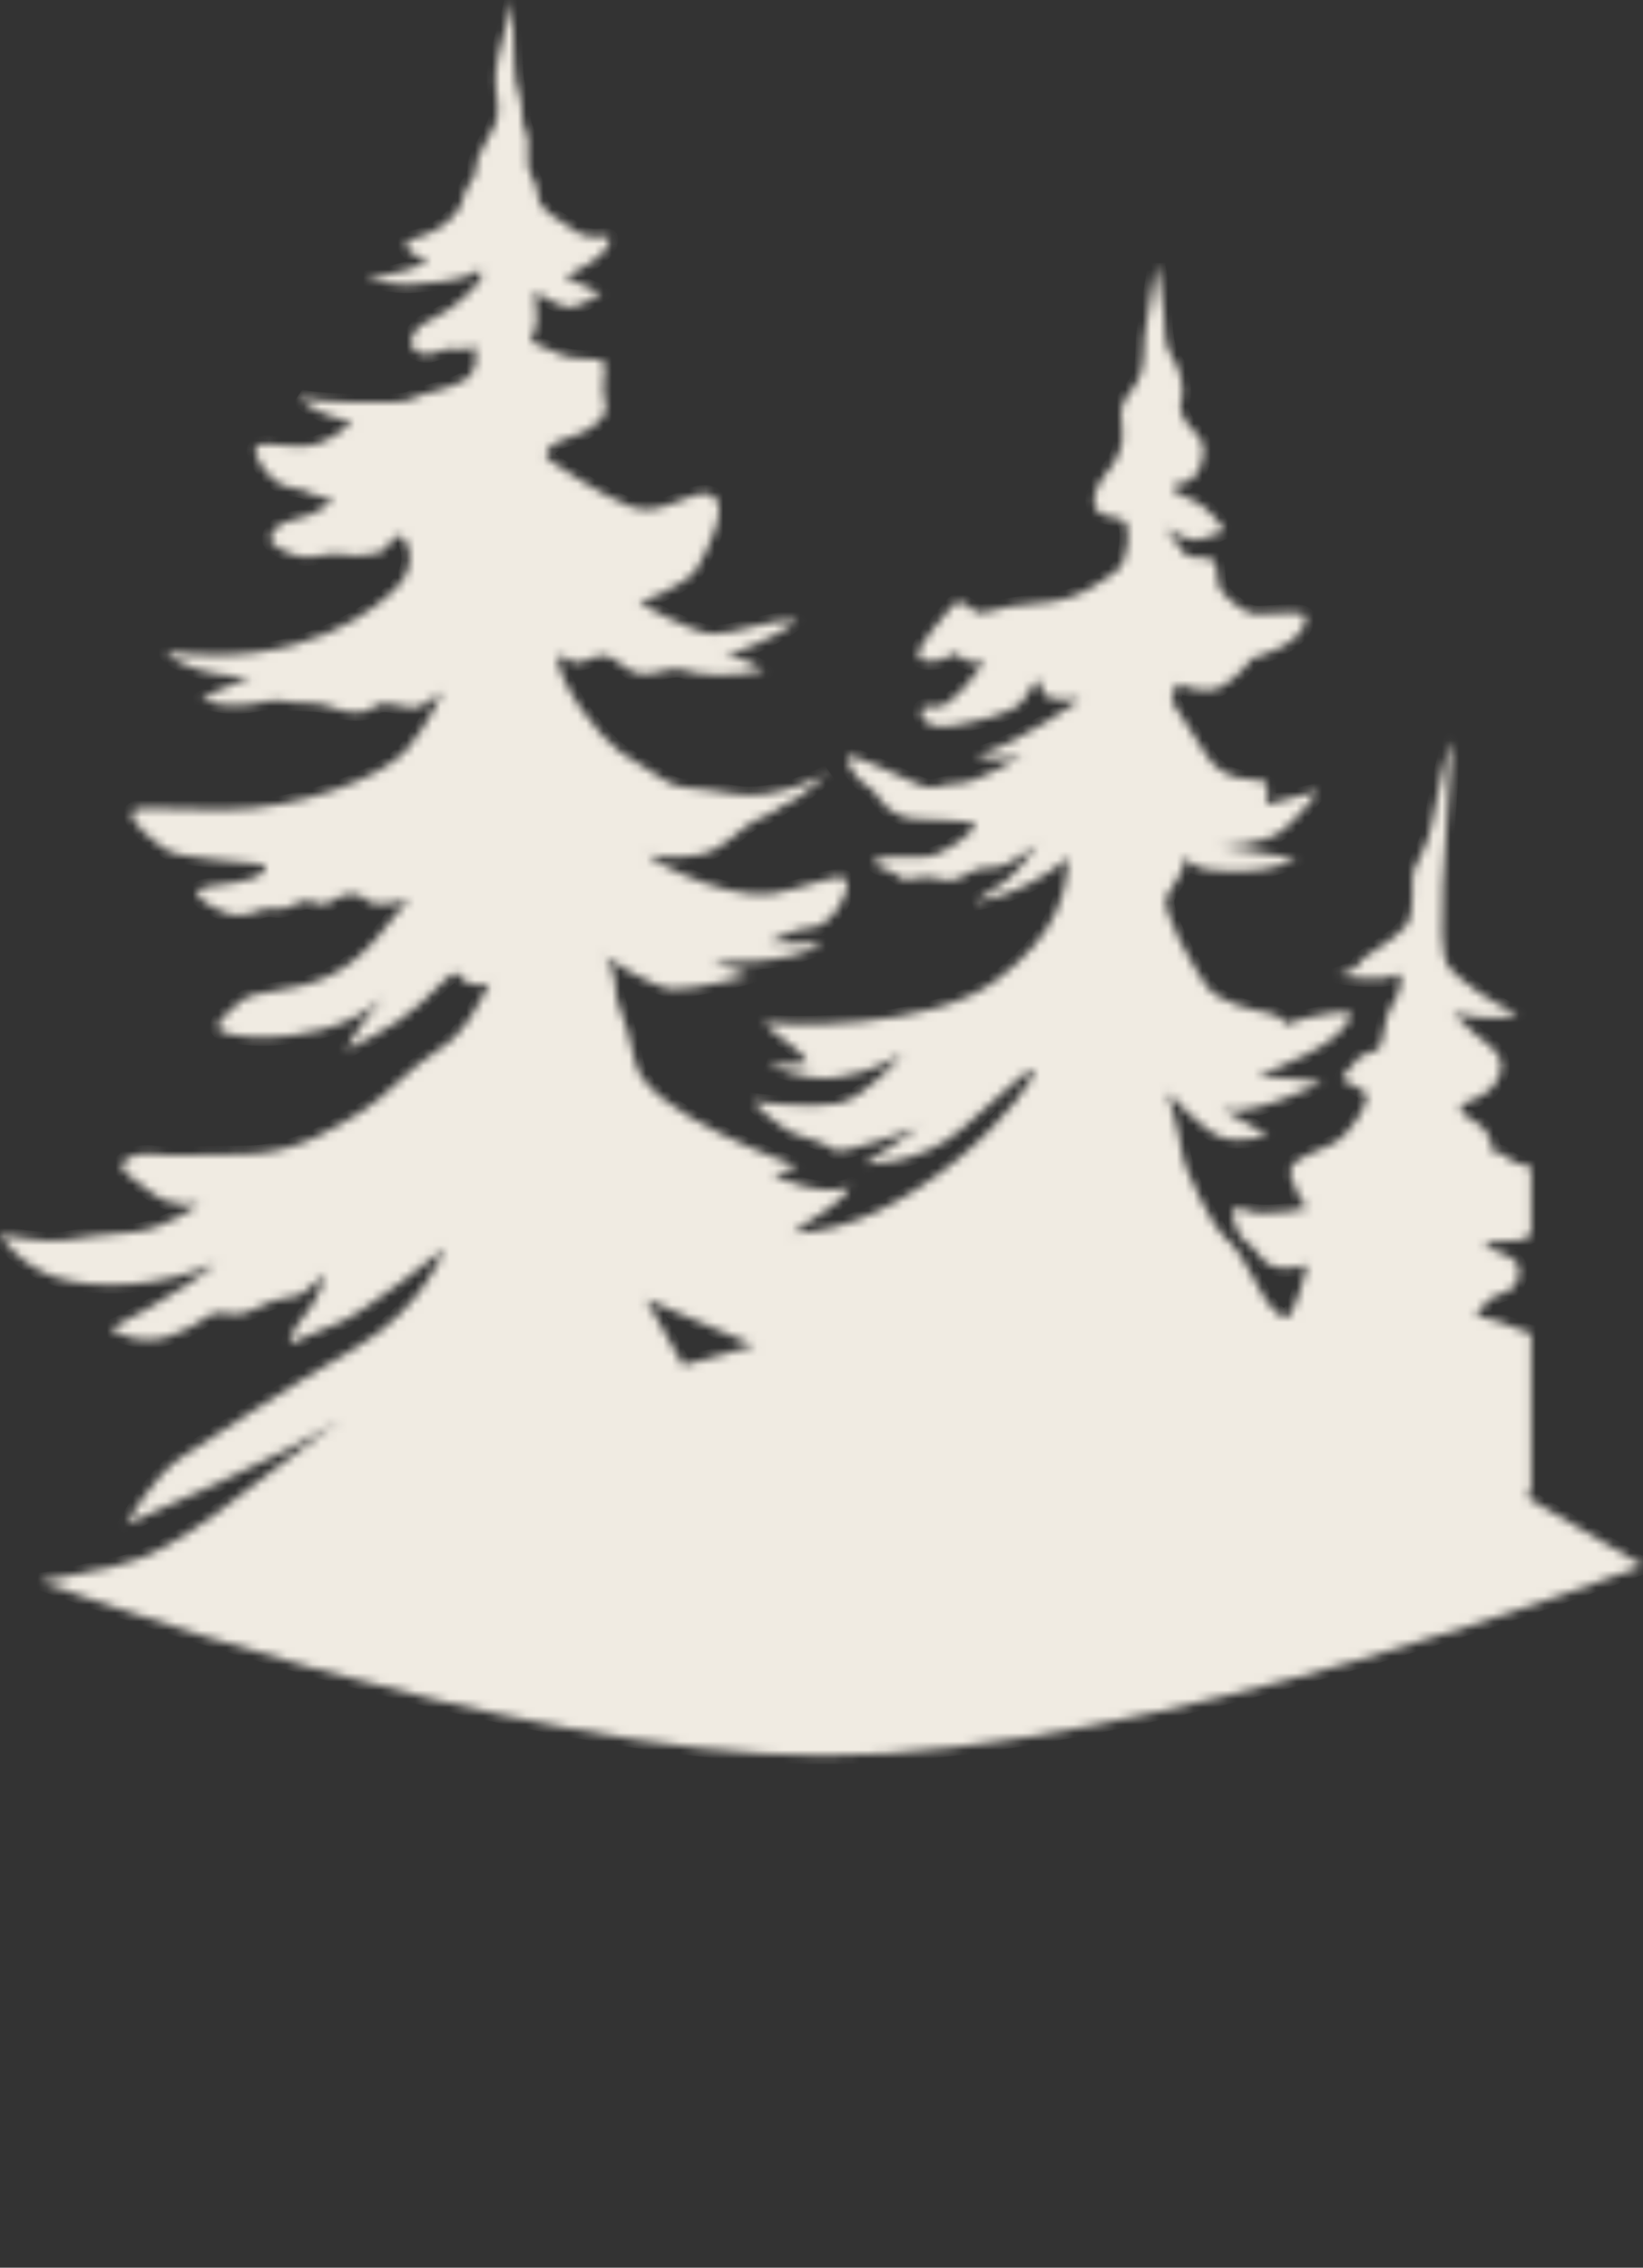 <?xml version="1.0" encoding="UTF-8"?> <svg xmlns="http://www.w3.org/2000/svg" viewBox="0 0 192 265" fill="none"><rect x="0" y="0" width="192" height="265" fill="#333333" stroke="none"/><mask id="path-1-inside-1_307_5392" fill="white"><path d="M6.795 149.359C11.318 150.71 18.868 150.472 25.265 147.618C20.989 151.24 12.902 155.294 12.902 155.294C12.902 155.294 16.025 157.467 19.826 156.159C23.628 154.851 24.349 153.261 25.599 153.413C26.848 153.553 28.097 153.997 30.315 152.732C32.523 151.478 34.257 151.813 35.312 151.186C36.368 150.559 38.005 148.818 38.005 148.818C38.005 148.818 37.423 151.661 35.646 153.651C33.869 155.629 33.869 157.078 33.869 157.078C33.869 157.078 36.798 155.629 39.641 154.57C42.474 153.51 51.951 145.931 51.951 145.931C51.951 145.931 49.355 153.024 41.612 157.467C33.869 161.911 24.543 168.181 21.269 170.257C17.995 172.333 14.732 178.127 14.732 178.127C14.732 178.127 33.826 169.922 39.685 165.965C28.625 173.933 21.032 181.414 13.569 182.96C8.982 183.912 6.44 184.571 4.631 184.809C4.631 184.809 59.564 205.128 96.191 205.161C134.595 205.196 192 182.96 192 182.96L178.92 175.263C178.747 175.187 178.607 175.089 178.543 174.96C178.413 174.7 178.575 174.441 178.92 174.192V155.813C178.64 155.748 178.36 155.672 178.09 155.553C173.126 153.489 172.415 153.878 172.415 153.878C172.415 153.878 173.557 151.651 175.527 151.164C177.498 150.678 178.004 148.407 177.111 147.423C176.217 146.429 174.03 146.148 173.557 145.467C173.072 144.796 177.832 145.347 178.371 144.623C178.478 144.483 178.683 144.385 178.92 144.31V136.374C177.337 136.05 176.454 135.661 176.109 135.25C175.56 134.601 174.407 134.633 174.407 134.633C174.407 134.633 174.451 133.358 173.611 132.147C172.771 130.936 170.552 130.428 170.681 129.466C170.8 128.504 173.761 128.763 175.086 125.995C176.41 123.217 173.643 121.963 172.437 120.903C171.231 119.844 169.766 118.341 169.766 118.341C169.766 118.341 174.698 119.735 177.337 118.438C174.763 117.606 170.638 114.579 169.378 113.108C168.226 111.757 168.517 107.173 168.614 103.41C168.711 99.648 169.863 86.61 169.572 86.61C169.281 86.61 167.795 93.421 167.364 96.123C166.934 98.826 165.49 100.664 165.157 101.821C164.823 102.978 165.49 106.503 164.338 108.146C163.186 109.789 158.857 111.962 158.9 112.535C158.943 113.119 156.401 113.995 156.401 113.995C156.401 113.995 161.355 114.881 162.841 113.995C164.327 113.108 163.606 116.157 162.938 117.022C162.271 117.887 161.689 119.822 161.452 121.66C161.215 123.498 159.384 122.622 158.523 123.93C157.661 125.238 156.886 125.476 156.886 126.006C156.886 126.536 159.438 127.065 159.675 128.039C159.912 129.001 157.78 132.687 155.701 133.682C153.623 134.677 151.049 135.423 150.834 136.644C150.608 137.866 151.566 139.023 151.566 139.023C151.566 139.023 151.727 140.893 152.977 140.926C154.226 140.958 147.592 142.504 145.32 141.315C143.047 140.126 144.297 144.277 145.611 145.11C146.924 145.942 147.215 147.326 148.69 147.975C150.166 148.623 152.761 147.813 152.761 147.813C152.761 147.813 151.286 154.213 150.166 153.997C149.046 153.77 147.635 151.651 146.644 149.65C145.654 147.65 144.178 145.337 143.091 144.569C142.003 143.801 138.341 136.817 138.094 134.525C137.835 132.244 136.424 127.639 136.424 127.639C136.424 127.639 140.528 132.147 142.735 132.915C144.943 133.682 148.152 132.687 148.152 132.687C148.152 132.687 144.781 130.817 142.8 129.595C145.88 130.817 154.527 126.471 154.527 126.471C154.527 126.471 149.972 125.703 147.151 125.985C147.603 125.022 157.381 122.384 157.887 118.33C154.743 118.038 150.166 119.714 150.166 119.714C150.166 119.714 150.069 118.752 148.141 118.362C146.214 117.973 142.401 117.206 140.958 115.173C139.515 113.141 135.541 106.319 136.338 104.751C137.135 103.173 138.675 101.789 138.331 100.048C139.677 102.113 143.166 101.756 144.803 101.789C146.44 101.821 148.906 101.659 151.501 100.372C148.324 99.637 142.498 98.956 142.498 98.956C142.498 98.956 147.754 98.891 150.037 96.924C152.309 94.956 154.043 92.448 154.043 92.448L147.947 94.026C147.947 94.026 148.529 91.55 147.624 91.258C146.731 90.967 143.101 91.615 140.991 88.264C138.88 84.912 136.92 81.928 136.92 81.928L137.501 79.896C137.501 79.896 140.646 81.345 142.628 80.317C144.62 79.29 146.343 76.933 146.343 76.933C146.343 76.933 152.557 75.452 152.621 72.101C152.557 71.139 148.163 71.906 146.687 71.776C145.212 71.647 142.649 69.463 142.358 68.328C142.067 67.203 142.401 65.841 141.68 65.398C140.98 64.965 139.02 65.333 138.535 64.836C138.051 64.338 136.241 61.668 136.241 61.668C136.241 61.668 138.567 63.452 140.215 63.052C141.863 62.652 143.101 62.003 143.101 62.003C143.101 62.003 141.486 59.192 138.923 58.251C136.36 57.322 136.963 56.662 137.588 56.597C138.212 56.532 139.72 56.176 140.215 54.684C140.71 53.192 141.12 51.862 139.58 50.435C138.04 49.008 137.684 47.613 138.061 46.77C138.449 45.927 137.964 42.932 137.049 41.872C136.134 40.813 135.994 38.013 136.015 36.759C136.037 35.504 135.175 30.92 135.175 30.92C135.175 30.92 133.904 37.602 133.754 39.245C133.592 40.888 133.851 43.364 132.698 44.975C131.546 46.586 130.674 47.159 131.094 49.581C131.514 51.992 130.577 53.83 129.231 55.376C127.884 56.922 127.464 58.857 128.207 59.722C128.94 60.587 131.061 60.338 131.546 61.041C132.031 61.743 131.966 65.614 130.458 66.706C128.951 67.798 126.032 70.306 121.197 70.501C116.361 70.695 114.983 72.209 113.852 71.366C112.732 70.533 112.054 69.819 111.225 70.879C110.395 71.939 107.445 75.128 107.315 76.447C107.186 77.766 110.169 77.377 111.192 76.577C112.215 75.777 111.989 77.993 115.037 77.225C113.658 79.344 111.063 82.631 109.523 82.599C107.983 82.566 107.595 82.469 107.66 83.431C107.724 84.393 109.071 85.237 111.149 84.847C113.228 84.458 118.494 83.593 119.614 81.788C120.734 79.982 121.024 79.571 121.412 79.604C121.8 79.636 121.412 80.566 122.209 81.312C123.006 82.047 126.248 81.701 126.248 81.701C126.248 81.701 119.226 86.88 114.1 88.296C116.469 89.193 119.484 88.264 119.484 88.264C119.484 88.264 114.294 91.55 111.914 91.55C109.534 91.55 109.448 92.545 107.423 91.713C105.398 90.88 100.208 88.296 99.281 88.361C98.355 88.426 99.96 90.902 100.951 91.583C101.941 92.264 102.071 92.286 102.878 93.486C103.675 94.675 105.183 95.551 106.755 95.702C108.327 95.864 113.551 95.832 113.971 96.318C114.391 96.805 110.169 100.232 107.907 100.135C105.646 100.037 102.469 99.994 102.189 100.664C101.909 101.335 104.644 101.778 105.118 102.502C105.603 103.227 107.811 102.308 108.769 102.502C109.727 102.697 110.977 103.367 112.571 102.405C114.154 101.443 115.026 101.345 116.415 101.345C117.804 101.345 121.229 98.686 121.229 98.686C121.229 98.686 119.064 101.778 117.675 102.837C116.286 103.897 113.777 105.443 113.777 105.443C113.777 105.443 119.161 104.956 124.88 100.232C124.546 103.702 124.115 108.924 116.275 114.665C108.435 120.406 91.366 119.876 89.201 119.498C91.56 121.865 93.671 122.536 94.295 124.233C91.409 124.568 89.675 124.276 89.675 124.276C89.675 124.276 93.477 126.493 97.849 125.919C102.221 125.336 105.441 123.163 105.441 123.163C105.441 123.163 101.209 128.331 97.935 128.958C94.661 129.585 87.931 128.72 87.931 128.72C87.931 128.72 91.204 132.147 93.509 132.731C95.814 133.315 96.632 133.844 97.548 134.417C98.463 135.001 107.358 131.758 107.358 131.758L101.015 136.05C101.015 136.05 107.261 136.288 112.269 132.039C117.266 127.79 120.249 124.655 120.777 125.044C121.305 125.433 117.794 130.687 111.924 135.466C106.055 140.245 99.378 143.964 92.648 144.104C95.006 142.169 98.398 140.785 99.303 138.666C95.964 140.05 90.386 137.347 90.386 137.347L93.207 136.288C93.207 136.288 75.481 130.201 74.232 124.125C72.983 118.038 71.928 117.627 71.928 115.433C71.928 113.238 70.678 111.768 70.678 111.768C70.678 111.768 76.128 115.465 78.626 115.595C81.124 115.725 87.629 113.995 87.629 113.995L83.203 112.373C83.203 112.373 92.464 112.957 96.191 110.189L89.783 110.157C89.783 110.157 93.024 108.416 94.5 108.448C95.975 108.481 97.224 107.162 97.806 106.297C98.388 105.432 99.637 103.205 98.635 102.632C97.644 102.048 93.348 104.016 90.235 104.438C87.123 104.859 82.988 103.605 79.66 102.124C76.321 100.643 75.718 99.875 75.718 99.875C75.718 99.875 78.734 100.556 81.846 99.875C84.958 99.205 86.595 96.437 88.803 95.626C91.011 94.826 90.978 94.242 92.044 93.918C93.1 93.594 96.88 90.318 96.88 90.318C96.88 90.318 90.666 93.669 85.755 92.761C80.855 91.864 79.347 92.372 77.678 91.183C76.009 89.994 73.705 88.804 72.455 87.864C71.206 86.934 69.537 85.161 67.9 82.815C66.263 80.469 64.981 77.669 65.208 76.89C65.434 76.123 66.069 77.15 67.135 77.409C68.191 77.669 69.634 76.382 70.851 76.641C72.068 76.901 73.285 78.642 74.921 78.793C76.558 78.955 78.604 77.766 79.918 78.306C81.232 78.858 85.238 79.269 89.309 78.339C86.487 76.501 84.721 76.696 84.721 76.696C84.721 76.696 91 74.631 93.186 72.414C89.944 72.317 85.561 74.22 83.149 74.058C80.748 73.895 74.717 70.457 74.717 70.457C74.717 70.457 80.231 68.457 81.415 66.501C82.6 64.533 85.421 58.965 83.214 57.873C81.006 56.781 77.441 60.641 73.726 59.224C70.011 57.808 65.003 54.284 64.185 53.754C63.366 53.224 63.894 51.916 66.209 51.246C68.514 50.565 69.666 49.7 70.485 48.683C71.303 47.667 70.366 46.413 70.506 45.159C70.646 43.905 70.894 42.24 70.291 42.045C69.688 41.851 66.758 42.067 65.725 41.516C64.691 40.964 62.289 40.207 62.117 39.851C61.945 39.494 62.386 38.91 62.644 38.207C62.914 37.504 62.451 34.099 62.451 34.099C62.451 34.099 65.24 35.764 66.349 35.937C67.458 36.11 70.248 34.272 70.248 34.272L65.972 32.369C65.972 32.369 71.561 29.937 71.217 27.85C71.12 27.266 69.031 28.358 67.125 26.931C65.229 25.504 62.914 24.682 62.871 22.801C62.828 20.92 61.352 20.531 61.697 17.947C62.031 15.363 60.997 15.244 61.029 13.601C61.051 11.957 60.544 10.584 60.286 9.525C60.017 8.465 59.952 0 59.952 0C59.5 2.249 57.96 6.627 57.895 8.887C57.831 11.136 58.595 12.747 57.895 14.487C57.195 16.228 55.494 18.379 55.623 19.601C55.752 20.823 54.374 21.72 54.212 22.855C54.051 23.979 53.286 25.331 51.358 26.618C49.431 27.904 47.578 27.839 47.481 28.423C47.385 29.007 47.708 29.547 50.077 30.607C46.62 32.153 42.635 32.575 42.635 32.575C42.635 32.575 46.286 33.407 47.988 33.256C49.689 33.104 54.018 32.931 55.548 31.807C56 31.483 56.538 31.742 56.129 32.607C55.709 33.472 53.146 36.11 50.68 37.18C48.214 38.24 47.858 39.591 48.117 40.434C48.375 41.267 49.689 41.656 50.809 41.235C51.929 40.813 52.543 40.683 53.081 40.813C53.631 40.942 54.654 40.975 55.386 40.391C55.742 41.645 55.968 43.516 54.008 44.575C52.048 45.635 49.043 45.959 48.009 46.662C46.986 47.364 36.281 47.019 34.935 46.435C37.401 48.975 41.128 49.202 41.128 49.202C41.128 49.202 39.782 50.878 37.283 51.808C34.785 52.738 31.005 51.419 30.1 52.1C29.206 52.781 30.832 55.095 32.092 56.154C33.341 57.213 35.366 57.051 35.937 57.506C36.519 57.96 38.952 58.37 38.952 58.37C38.952 58.37 37.186 60.208 34.591 60.651C31.995 61.106 31.478 62.619 31.64 63.192C31.802 63.776 33.783 64.868 35.291 65.095C36.798 65.322 38.403 64.479 40.04 64.803C41.677 65.127 44.402 64.803 44.897 64.284C45.392 63.765 46.2 62.479 46.803 62.608C47.417 62.738 48.946 65.506 46.771 68.176C44.595 70.847 35.291 78.447 19.363 76.123C21.829 79.02 29.335 79.215 29.335 79.215C29.335 79.215 25.103 80.609 23.563 81.723C27.989 83.409 31.155 81.528 32.943 81.917C34.72 82.307 37.218 81.917 38.758 82.642C40.298 83.366 42.754 83.561 43.712 82.642C44.671 81.723 46.598 82.642 48.085 82.739C49.571 82.836 51.692 80.761 51.692 80.761C51.692 80.761 50.346 84.285 47.514 87.615C44.681 90.945 34.72 94.567 26.449 94.61C18.178 94.653 15.626 93.983 15.432 95.042C15.238 96.102 17.834 98.275 19.471 99.334C21.108 100.394 28.657 100.686 30.294 100.978C31.931 101.27 30.778 102.621 27.698 103.097C24.618 103.583 23.326 103.583 23.035 104.254C22.745 104.924 25.922 107.011 27.935 106.957C29.96 106.913 30.434 105.94 32.028 106.232C33.611 106.524 34.72 105.27 35.829 105.27C36.938 105.27 37.606 106.286 38.952 105.227C40.298 104.167 42.323 104.405 42.657 105.086C42.991 105.767 45.586 106.005 47.805 105.043C45.5 107.411 43.281 111.703 38.618 113.973C33.955 116.243 29.863 115.422 27.946 117.162C26.019 118.903 25.491 119.238 25.491 120.06C25.491 120.881 28.765 121.314 31.457 121.217C34.149 121.119 40.74 120.536 44.725 116.579C41.741 119.963 40.449 122.709 40.449 122.709C40.449 122.709 46.361 119.952 49.011 117.4C51.66 114.838 52.952 113.443 53.437 113.735C53.921 114.027 54.298 115.714 57.238 114.892C55.504 117.833 54.643 120.536 51.175 122.709C47.718 124.882 45.015 128.255 42.323 129.855C39.631 131.444 34.914 134.828 28.571 134.871C22.228 134.915 19.966 135.163 18.038 134.871C16.111 134.579 14.291 135.401 14.237 136.179C14.194 136.947 15.195 137.434 17.748 139.412C20.3 141.391 23.369 140.666 23.369 140.666C23.369 140.666 19.568 143.51 15.82 143.953C12.072 144.385 9.38 144.483 7.592 144.915C5.805 145.347 0 144.288 0 144.288C0 144.288 2.262 148.007 6.785 149.359H6.795ZM88.103 157.229L79.832 159.543L75.503 151.824L88.103 157.229Z"></path></mask><path d="M6.795 149.359C11.318 150.71 18.868 150.472 25.265 147.618C20.989 151.24 12.902 155.294 12.902 155.294C12.902 155.294 16.025 157.467 19.826 156.159C23.628 154.851 24.349 153.261 25.599 153.413C26.848 153.553 28.097 153.997 30.315 152.732C32.523 151.478 34.257 151.813 35.312 151.186C36.368 150.559 38.005 148.818 38.005 148.818C38.005 148.818 37.423 151.661 35.646 153.651C33.869 155.629 33.869 157.078 33.869 157.078C33.869 157.078 36.798 155.629 39.641 154.57C42.474 153.51 51.951 145.931 51.951 145.931C51.951 145.931 49.355 153.024 41.612 157.467C33.869 161.911 24.543 168.181 21.269 170.257C17.995 172.333 14.732 178.127 14.732 178.127C14.732 178.127 33.826 169.922 39.685 165.965C28.625 173.933 21.032 181.414 13.569 182.96C8.982 183.912 6.44 184.571 4.631 184.809C4.631 184.809 59.564 205.128 96.191 205.161C134.595 205.196 192 182.96 192 182.96L178.92 175.263C178.747 175.187 178.607 175.089 178.543 174.96C178.413 174.7 178.575 174.441 178.92 174.192V155.813C178.64 155.748 178.36 155.672 178.09 155.553C173.126 153.489 172.415 153.878 172.415 153.878C172.415 153.878 173.557 151.651 175.527 151.164C177.498 150.678 178.004 148.407 177.111 147.423C176.217 146.429 174.03 146.148 173.557 145.467C173.072 144.796 177.832 145.347 178.371 144.623C178.478 144.483 178.683 144.385 178.92 144.31V136.374C177.337 136.05 176.454 135.661 176.109 135.25C175.56 134.601 174.407 134.633 174.407 134.633C174.407 134.633 174.451 133.358 173.611 132.147C172.771 130.936 170.552 130.428 170.681 129.466C170.8 128.504 173.761 128.763 175.086 125.995C176.41 123.217 173.643 121.963 172.437 120.903C171.231 119.844 169.766 118.341 169.766 118.341C169.766 118.341 174.698 119.735 177.337 118.438C174.763 117.606 170.638 114.579 169.378 113.108C168.226 111.757 168.517 107.173 168.614 103.41C168.711 99.648 169.863 86.61 169.572 86.61C169.281 86.61 167.795 93.421 167.364 96.123C166.934 98.826 165.49 100.664 165.157 101.821C164.823 102.978 165.49 106.503 164.338 108.146C163.186 109.789 158.857 111.962 158.9 112.535C158.943 113.119 156.401 113.995 156.401 113.995C156.401 113.995 161.355 114.881 162.841 113.995C164.327 113.108 163.606 116.157 162.938 117.022C162.271 117.887 161.689 119.822 161.452 121.66C161.215 123.498 159.384 122.622 158.523 123.93C157.661 125.238 156.886 125.476 156.886 126.006C156.886 126.536 159.438 127.065 159.675 128.039C159.912 129.001 157.78 132.687 155.701 133.682C153.623 134.677 151.049 135.423 150.834 136.644C150.608 137.866 151.566 139.023 151.566 139.023C151.566 139.023 151.727 140.893 152.977 140.926C154.226 140.958 147.592 142.504 145.32 141.315C143.047 140.126 144.297 144.277 145.611 145.11C146.924 145.942 147.215 147.326 148.69 147.975C150.166 148.623 152.761 147.813 152.761 147.813C152.761 147.813 151.286 154.213 150.166 153.997C149.046 153.77 147.635 151.651 146.644 149.65C145.654 147.65 144.178 145.337 143.091 144.569C142.003 143.801 138.341 136.817 138.094 134.525C137.835 132.244 136.424 127.639 136.424 127.639C136.424 127.639 140.528 132.147 142.735 132.915C144.943 133.682 148.152 132.687 148.152 132.687C148.152 132.687 144.781 130.817 142.8 129.595C145.88 130.817 154.527 126.471 154.527 126.471C154.527 126.471 149.972 125.703 147.151 125.985C147.603 125.022 157.381 122.384 157.887 118.33C154.743 118.038 150.166 119.714 150.166 119.714C150.166 119.714 150.069 118.752 148.141 118.362C146.214 117.973 142.401 117.206 140.958 115.173C139.515 113.141 135.541 106.319 136.338 104.751C137.135 103.173 138.675 101.789 138.331 100.048C139.677 102.113 143.166 101.756 144.803 101.789C146.44 101.821 148.906 101.659 151.501 100.372C148.324 99.637 142.498 98.956 142.498 98.956C142.498 98.956 147.754 98.891 150.037 96.924C152.309 94.956 154.043 92.448 154.043 92.448L147.947 94.026C147.947 94.026 148.529 91.55 147.624 91.258C146.731 90.967 143.101 91.615 140.991 88.264C138.88 84.912 136.92 81.928 136.92 81.928L137.501 79.896C137.501 79.896 140.646 81.345 142.628 80.317C144.62 79.29 146.343 76.933 146.343 76.933C146.343 76.933 152.557 75.452 152.621 72.101C152.557 71.139 148.163 71.906 146.687 71.776C145.212 71.647 142.649 69.463 142.358 68.328C142.067 67.203 142.401 65.841 141.68 65.398C140.98 64.965 139.02 65.333 138.535 64.836C138.051 64.338 136.241 61.668 136.241 61.668C136.241 61.668 138.567 63.452 140.215 63.052C141.863 62.652 143.101 62.003 143.101 62.003C143.101 62.003 141.486 59.192 138.923 58.251C136.36 57.322 136.963 56.662 137.588 56.597C138.212 56.532 139.72 56.176 140.215 54.684C140.71 53.192 141.12 51.862 139.58 50.435C138.04 49.008 137.684 47.613 138.061 46.77C138.449 45.927 137.964 42.932 137.049 41.872C136.134 40.813 135.994 38.013 136.015 36.759C136.037 35.504 135.175 30.92 135.175 30.92C135.175 30.92 133.904 37.602 133.754 39.245C133.592 40.888 133.851 43.364 132.698 44.975C131.546 46.586 130.674 47.159 131.094 49.581C131.514 51.992 130.577 53.83 129.231 55.376C127.884 56.922 127.464 58.857 128.207 59.722C128.94 60.587 131.061 60.338 131.546 61.041C132.031 61.743 131.966 65.614 130.458 66.706C128.951 67.798 126.032 70.306 121.197 70.501C116.361 70.695 114.983 72.209 113.852 71.366C112.732 70.533 112.054 69.819 111.225 70.879C110.395 71.939 107.445 75.128 107.315 76.447C107.186 77.766 110.169 77.377 111.192 76.577C112.215 75.777 111.989 77.993 115.037 77.225C113.658 79.344 111.063 82.631 109.523 82.599C107.983 82.566 107.595 82.469 107.66 83.431C107.724 84.393 109.071 85.237 111.149 84.847C113.228 84.458 118.494 83.593 119.614 81.788C120.734 79.982 121.024 79.571 121.412 79.604C121.8 79.636 121.412 80.566 122.209 81.312C123.006 82.047 126.248 81.701 126.248 81.701C126.248 81.701 119.226 86.88 114.1 88.296C116.469 89.193 119.484 88.264 119.484 88.264C119.484 88.264 114.294 91.55 111.914 91.55C109.534 91.55 109.448 92.545 107.423 91.713C105.398 90.88 100.208 88.296 99.281 88.361C98.355 88.426 99.96 90.902 100.951 91.583C101.941 92.264 102.071 92.286 102.878 93.486C103.675 94.675 105.183 95.551 106.755 95.702C108.327 95.864 113.551 95.832 113.971 96.318C114.391 96.805 110.169 100.232 107.907 100.135C105.646 100.037 102.469 99.994 102.189 100.664C101.909 101.335 104.644 101.778 105.118 102.502C105.603 103.227 107.811 102.308 108.769 102.502C109.727 102.697 110.977 103.367 112.571 102.405C114.154 101.443 115.026 101.345 116.415 101.345C117.804 101.345 121.229 98.686 121.229 98.686C121.229 98.686 119.064 101.778 117.675 102.837C116.286 103.897 113.777 105.443 113.777 105.443C113.777 105.443 119.161 104.956 124.88 100.232C124.546 103.702 124.115 108.924 116.275 114.665C108.435 120.406 91.366 119.876 89.201 119.498C91.56 121.865 93.671 122.536 94.295 124.233C91.409 124.568 89.675 124.276 89.675 124.276C89.675 124.276 93.477 126.493 97.849 125.919C102.221 125.336 105.441 123.163 105.441 123.163C105.441 123.163 101.209 128.331 97.935 128.958C94.661 129.585 87.931 128.72 87.931 128.72C87.931 128.72 91.204 132.147 93.509 132.731C95.814 133.315 96.632 133.844 97.548 134.417C98.463 135.001 107.358 131.758 107.358 131.758L101.015 136.05C101.015 136.05 107.261 136.288 112.269 132.039C117.266 127.79 120.249 124.655 120.777 125.044C121.305 125.433 117.794 130.687 111.924 135.466C106.055 140.245 99.378 143.964 92.648 144.104C95.006 142.169 98.398 140.785 99.303 138.666C95.964 140.05 90.386 137.347 90.386 137.347L93.207 136.288C93.207 136.288 75.481 130.201 74.232 124.125C72.983 118.038 71.928 117.627 71.928 115.433C71.928 113.238 70.678 111.768 70.678 111.768C70.678 111.768 76.128 115.465 78.626 115.595C81.124 115.725 87.629 113.995 87.629 113.995L83.203 112.373C83.203 112.373 92.464 112.957 96.191 110.189L89.783 110.157C89.783 110.157 93.024 108.416 94.5 108.448C95.975 108.481 97.224 107.162 97.806 106.297C98.388 105.432 99.637 103.205 98.635 102.632C97.644 102.048 93.348 104.016 90.235 104.438C87.123 104.859 82.988 103.605 79.66 102.124C76.321 100.643 75.718 99.875 75.718 99.875C75.718 99.875 78.734 100.556 81.846 99.875C84.958 99.205 86.595 96.437 88.803 95.626C91.011 94.826 90.978 94.242 92.044 93.918C93.1 93.594 96.88 90.318 96.88 90.318C96.88 90.318 90.666 93.669 85.755 92.761C80.855 91.864 79.347 92.372 77.678 91.183C76.009 89.994 73.705 88.804 72.455 87.864C71.206 86.934 69.537 85.161 67.9 82.815C66.263 80.469 64.981 77.669 65.208 76.89C65.434 76.123 66.069 77.15 67.135 77.409C68.191 77.669 69.634 76.382 70.851 76.641C72.068 76.901 73.285 78.642 74.921 78.793C76.558 78.955 78.604 77.766 79.918 78.306C81.232 78.858 85.238 79.269 89.309 78.339C86.487 76.501 84.721 76.696 84.721 76.696C84.721 76.696 91 74.631 93.186 72.414C89.944 72.317 85.561 74.22 83.149 74.058C80.748 73.895 74.717 70.457 74.717 70.457C74.717 70.457 80.231 68.457 81.415 66.501C82.6 64.533 85.421 58.965 83.214 57.873C81.006 56.781 77.441 60.641 73.726 59.224C70.011 57.808 65.003 54.284 64.185 53.754C63.366 53.224 63.894 51.916 66.209 51.246C68.514 50.565 69.666 49.7 70.485 48.683C71.303 47.667 70.366 46.413 70.506 45.159C70.646 43.905 70.894 42.24 70.291 42.045C69.688 41.851 66.758 42.067 65.725 41.516C64.691 40.964 62.289 40.207 62.117 39.851C61.945 39.494 62.386 38.91 62.644 38.207C62.914 37.504 62.451 34.099 62.451 34.099C62.451 34.099 65.24 35.764 66.349 35.937C67.458 36.11 70.248 34.272 70.248 34.272L65.972 32.369C65.972 32.369 71.561 29.937 71.217 27.85C71.12 27.266 69.031 28.358 67.125 26.931C65.229 25.504 62.914 24.682 62.871 22.801C62.828 20.92 61.352 20.531 61.697 17.947C62.031 15.363 60.997 15.244 61.029 13.601C61.051 11.957 60.544 10.584 60.286 9.525C60.017 8.465 59.952 0 59.952 0C59.5 2.249 57.96 6.627 57.895 8.887C57.831 11.136 58.595 12.747 57.895 14.487C57.195 16.228 55.494 18.379 55.623 19.601C55.752 20.823 54.374 21.72 54.212 22.855C54.051 23.979 53.286 25.331 51.358 26.618C49.431 27.904 47.578 27.839 47.481 28.423C47.385 29.007 47.708 29.547 50.077 30.607C46.62 32.153 42.635 32.575 42.635 32.575C42.635 32.575 46.286 33.407 47.988 33.256C49.689 33.104 54.018 32.931 55.548 31.807C56 31.483 56.538 31.742 56.129 32.607C55.709 33.472 53.146 36.11 50.68 37.18C48.214 38.24 47.858 39.591 48.117 40.434C48.375 41.267 49.689 41.656 50.809 41.235C51.929 40.813 52.543 40.683 53.081 40.813C53.631 40.942 54.654 40.975 55.386 40.391C55.742 41.645 55.968 43.516 54.008 44.575C52.048 45.635 49.043 45.959 48.009 46.662C46.986 47.364 36.281 47.019 34.935 46.435C37.401 48.975 41.128 49.202 41.128 49.202C41.128 49.202 39.782 50.878 37.283 51.808C34.785 52.738 31.005 51.419 30.1 52.1C29.206 52.781 30.832 55.095 32.092 56.154C33.341 57.213 35.366 57.051 35.937 57.506C36.519 57.96 38.952 58.37 38.952 58.37C38.952 58.37 37.186 60.208 34.591 60.651C31.995 61.106 31.478 62.619 31.64 63.192C31.802 63.776 33.783 64.868 35.291 65.095C36.798 65.322 38.403 64.479 40.04 64.803C41.677 65.127 44.402 64.803 44.897 64.284C45.392 63.765 46.2 62.479 46.803 62.608C47.417 62.738 48.946 65.506 46.771 68.176C44.595 70.847 35.291 78.447 19.363 76.123C21.829 79.02 29.335 79.215 29.335 79.215C29.335 79.215 25.103 80.609 23.563 81.723C27.989 83.409 31.155 81.528 32.943 81.917C34.72 82.307 37.218 81.917 38.758 82.642C40.298 83.366 42.754 83.561 43.712 82.642C44.671 81.723 46.598 82.642 48.085 82.739C49.571 82.836 51.692 80.761 51.692 80.761C51.692 80.761 50.346 84.285 47.514 87.615C44.681 90.945 34.72 94.567 26.449 94.61C18.178 94.653 15.626 93.983 15.432 95.042C15.238 96.102 17.834 98.275 19.471 99.334C21.108 100.394 28.657 100.686 30.294 100.978C31.931 101.27 30.778 102.621 27.698 103.097C24.618 103.583 23.326 103.583 23.035 104.254C22.745 104.924 25.922 107.011 27.935 106.957C29.96 106.913 30.434 105.94 32.028 106.232C33.611 106.524 34.72 105.27 35.829 105.27C36.938 105.27 37.606 106.286 38.952 105.227C40.298 104.167 42.323 104.405 42.657 105.086C42.991 105.767 45.586 106.005 47.805 105.043C45.5 107.411 43.281 111.703 38.618 113.973C33.955 116.243 29.863 115.422 27.946 117.162C26.019 118.903 25.491 119.238 25.491 120.06C25.491 120.881 28.765 121.314 31.457 121.217C34.149 121.119 40.74 120.536 44.725 116.579C41.741 119.963 40.449 122.709 40.449 122.709C40.449 122.709 46.361 119.952 49.011 117.4C51.66 114.838 52.952 113.443 53.437 113.735C53.921 114.027 54.298 115.714 57.238 114.892C55.504 117.833 54.643 120.536 51.175 122.709C47.718 124.882 45.015 128.255 42.323 129.855C39.631 131.444 34.914 134.828 28.571 134.871C22.228 134.915 19.966 135.163 18.038 134.871C16.111 134.579 14.291 135.401 14.237 136.179C14.194 136.947 15.195 137.434 17.748 139.412C20.3 141.391 23.369 140.666 23.369 140.666C23.369 140.666 19.568 143.51 15.82 143.953C12.072 144.385 9.38 144.483 7.592 144.915C5.805 145.347 0 144.288 0 144.288C0 144.288 2.262 148.007 6.785 149.359H6.795ZM88.103 157.229L79.832 159.543L75.503 151.824L88.103 157.229Z" fill="#F0EBE2" stroke="#F0EBE2" stroke-width="2" mask="url(#path-1-inside-1_307_5392)"></path></svg> 